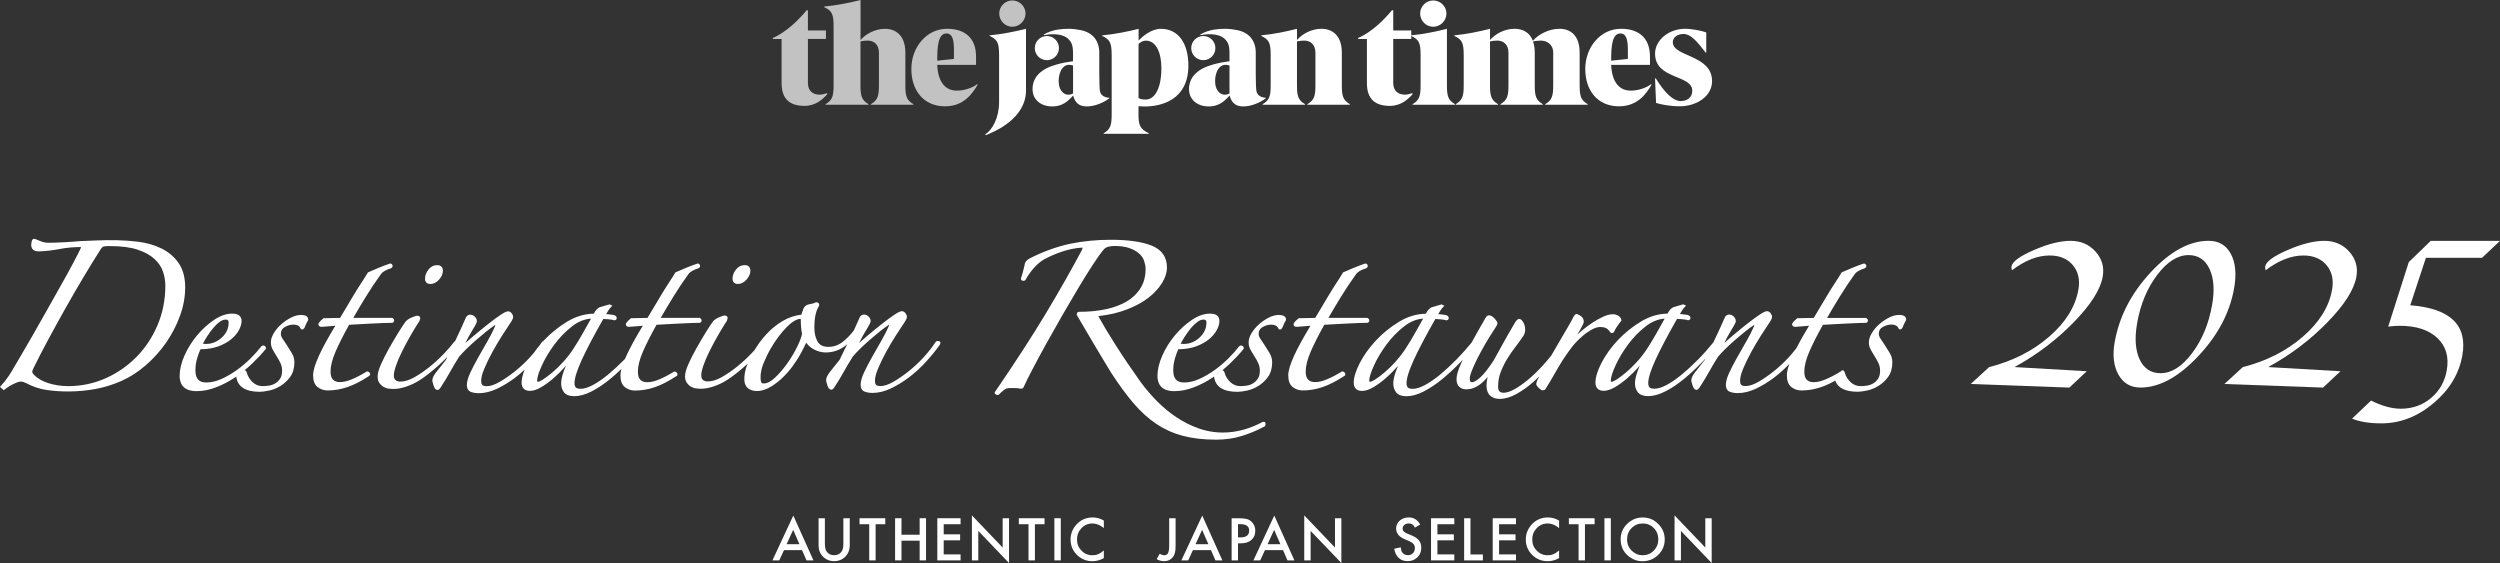 <?xml version="1.0" encoding="UTF-8"?>
<svg id="_レイヤー_1" data-name="レイヤー 1" xmlns="http://www.w3.org/2000/svg" viewBox="0 0 701.71 158.02">
  <rect x="0" y="0" width="701.71" height="158.02" fill="#333333" stroke="none"/>
  <defs>
    <style>
      .cls-1 {
        opacity: .7;
      }

      .cls-1, .cls-2 {
        fill: #fff;
      }
    </style>
  </defs>
  <g>
    <path class="cls-2" d="M225.12,154.42h-5.07l-1.32,2.87h-1.92l5.86-12.58,5.65,12.58h-1.95l-1.24-2.87ZM224.39,152.74l-1.76-4.02-1.84,4.02h3.6Z"/>
    <path class="cls-2" d="M231.53,145.46v7.13c0,1.02.17,1.76.5,2.23.5.68,1.19,1.02,2.09,1.02s1.6-.34,2.1-1.02c.33-.45.5-1.2.5-2.23v-7.13h1.79v7.62c0,1.25-.39,2.27-1.16,3.08-.87.9-1.95,1.35-3.22,1.35s-2.34-.45-3.21-1.35c-.78-.81-1.16-1.83-1.16-3.08v-7.62h1.79Z"/>
    <path class="cls-2" d="M245.77,147.14v10.15h-1.79v-10.15h-2.72v-1.68h7.22v1.68h-2.71Z"/>
    <path class="cls-2" d="M253.03,150.09h5.1v-4.63h1.79v11.83h-1.79v-5.53h-5.1v5.53h-1.79v-11.83h1.79v4.63Z"/>
    <path class="cls-2" d="M269.62,147.14h-4.74v2.84h4.61v1.68h-4.61v3.95h4.74v1.68h-6.53v-11.83h6.53v1.68Z"/>
    <path class="cls-2" d="M272.8,157.3v-12.64l8.63,9.03v-8.22h1.79v12.56l-8.63-9.01v8.28h-1.79Z"/>
    <path class="cls-2" d="M290.48,147.14v10.15h-1.79v-10.15h-2.72v-1.68h7.22v1.68h-2.71Z"/>
    <path class="cls-2" d="M297.74,145.46v11.83h-1.79v-11.83h1.79Z"/>
    <path class="cls-2" d="M309.83,146.1v2.12c-1.03-.86-2.1-1.29-3.2-1.29-1.22,0-2.24.44-3.07,1.31-.84.87-1.26,1.93-1.26,3.19s.42,2.29,1.26,3.14c.84.85,1.86,1.28,3.08,1.28.63,0,1.16-.1,1.6-.31.25-.1.5-.24.76-.41.26-.17.54-.38.83-.63v2.15c-1.02.58-2.09.87-3.22.87-1.69,0-3.13-.59-4.33-1.77-1.19-1.19-1.79-2.63-1.79-4.31,0-1.51.5-2.85,1.49-4.03,1.23-1.45,2.81-2.17,4.76-2.17,1.06,0,2.09.29,3.08.87Z"/>
    <path class="cls-2" d="M329.97,145.46v7.66c0,.91-.06,1.6-.19,2.05-.13.51-.34.94-.65,1.29-.6.7-1.39,1.05-2.38,1.05-.75,0-1.44-.19-2.09-.58l.87-1.52c.43.29.84.44,1.22.44.53,0,.9-.2,1.1-.61.21-.4.32-1.11.32-2.12v-7.66h1.79Z"/>
    <path class="cls-2" d="M339.9,154.42h-5.07l-1.32,2.87h-1.92l5.86-12.58,5.65,12.58h-1.95l-1.24-2.87ZM339.17,152.74l-1.76-4.02-1.84,4.02h3.6Z"/>
    <path class="cls-2" d="M347.49,152.49v4.81h-1.79v-11.83h2.02c.99,0,1.74.07,2.25.21.51.14.96.4,1.35.78.68.66,1.02,1.5,1.02,2.51,0,1.08-.36,1.94-1.09,2.58-.73.63-1.7.95-2.94.95h-.83ZM347.49,150.84h.67c1.64,0,2.46-.63,2.46-1.89s-.85-1.83-2.54-1.83h-.59v3.72Z"/>
    <path class="cls-2" d="M360.12,154.42h-5.07l-1.32,2.87h-1.92l5.86-12.58,5.65,12.58h-1.95l-1.24-2.87ZM359.39,152.74l-1.76-4.02-1.84,4.02h3.6Z"/>
    <path class="cls-2" d="M366.08,157.3v-12.64l8.63,9.03v-8.22h1.79v12.56l-8.63-9.01v8.28h-1.79Z"/>
    <path class="cls-2" d="M398.61,147.23l-1.45.86c-.27-.47-.53-.78-.77-.92-.26-.16-.59-.25-.99-.25-.5,0-.91.14-1.23.42-.33.28-.49.62-.49,1.04,0,.58.43,1.04,1.29,1.39l1.18.48c.96.39,1.66.86,2.11,1.42.45.56.67,1.25.67,2.06,0,1.09-.36,1.99-1.09,2.7-.73.72-1.64,1.07-2.72,1.07s-1.88-.3-2.54-.91c-.66-.61-1.07-1.46-1.23-2.57l1.81-.4c.08.69.22,1.18.43,1.44.37.51.9.77,1.61.77.56,0,1.02-.19,1.39-.56s.55-.85.55-1.42c0-.23-.03-.44-.1-.63-.06-.19-.16-.37-.3-.53-.13-.16-.31-.31-.53-.45s-.47-.27-.77-.4l-1.14-.48c-1.62-.68-2.43-1.69-2.43-3,0-.89.34-1.63,1.02-2.23.68-.6,1.53-.9,2.54-.9,1.36,0,2.43.66,3.2,1.99Z"/>
    <path class="cls-2" d="M408.2,147.14h-4.74v2.84h4.61v1.68h-4.61v3.95h4.74v1.68h-6.53v-11.83h6.53v1.68Z"/>
    <path class="cls-2" d="M412.74,145.46v10.16h3.48v1.68h-5.26v-11.83h1.79Z"/>
    <path class="cls-2" d="M425.51,147.14h-4.74v2.84h4.61v1.68h-4.61v3.95h4.74v1.68h-6.53v-11.83h6.53v1.68Z"/>
    <path class="cls-2" d="M437.61,146.1v2.12c-1.03-.86-2.1-1.29-3.2-1.29-1.22,0-2.24.44-3.07,1.31-.84.87-1.26,1.93-1.26,3.19s.42,2.29,1.26,3.14c.84.85,1.86,1.28,3.08,1.28.63,0,1.16-.1,1.6-.31.25-.1.5-.24.76-.41.26-.17.54-.38.83-.63v2.15c-1.02.58-2.09.87-3.22.87-1.69,0-3.13-.59-4.33-1.77-1.19-1.19-1.79-2.63-1.79-4.31,0-1.51.5-2.85,1.49-4.03,1.23-1.45,2.81-2.17,4.76-2.17,1.06,0,2.09.29,3.08.87Z"/>
    <path class="cls-2" d="M444.87,147.14v10.15h-1.79v-10.15h-2.72v-1.68h7.22v1.68h-2.71Z"/>
    <path class="cls-2" d="M452.13,145.46v11.83h-1.79v-11.83h1.79Z"/>
    <path class="cls-2" d="M454.89,151.33c0-1.67.61-3.1,1.83-4.29,1.22-1.2,2.68-1.79,4.38-1.79s3.13.6,4.34,1.81c1.21,1.21,1.82,2.65,1.82,4.35s-.61,3.14-1.82,4.33c-1.22,1.19-2.7,1.79-4.42,1.79-1.53,0-2.9-.53-4.12-1.59-1.34-1.17-2.01-2.7-2.01-4.6ZM456.69,151.35c0,1.31.44,2.38,1.32,3.23.87.84,1.88,1.27,3.03,1.27,1.24,0,2.29-.43,3.14-1.29.85-.87,1.28-1.93,1.28-3.17s-.42-2.32-1.26-3.17c-.84-.86-1.88-1.29-3.11-1.29s-2.27.43-3.12,1.29c-.85.85-1.27,1.89-1.27,3.14Z"/>
    <path class="cls-2" d="M470.02,157.3v-12.64l8.63,9.03v-8.22h1.79v12.56l-8.63-9.01v8.28h-1.79Z"/>
  </g>
  <g>
    <path class="cls-2" d="M51.98,80.72c0-2.84-.63-5.17-1.87-6.92-1.23-1.74-2.83-3.1-4.77-4.05-1.91-.94-4.09-1.57-6.5-1.89-3.9-.5-7.95-.53-11.77-.37-1.48.06-2.99.12-4.55.19-1.27.12-2.83.23-4.61.32-1.78.09-3.24.14-4.33.14-.81,0-1.61-.18-2.39-.52-1.32-.59-1.48-.59-1.59-.59-.22,0-.62.11-.74.87-.07.39-.1.65-.1.8,0,1.2.72,1.86,2.05,1.86h0c1.98-.06,3.96-.28,5.89-.66,1.88-.36,3.82-.55,5.75-.55.04,0,.14,0,.33.08-.43.92-1.12,2.28-2.05,4.05-.99,1.88-2.14,3.98-3.42,6.23-1.3,2.28-2.64,4.67-4.03,7.17-1.4,2.52-2.74,4.88-3.98,7.03-1.26,2.19-2.37,4.1-3.33,5.73-.96,1.63-1.62,2.76-1.99,3.39-.37.67-.89,1.52-1.55,2.52-.67,1-1.4,1.93-2.18,2.77l-.27.29,1.09.91.24-.19c.84-.66,1.71-1.2,2.61-1.62.87-.41,1.53-.61,1.97-.61.37,0,.84.14,1.4.42,1.88,1,3.82,1.65,5.77,1.94,1.92.28,3.96.42,6.07.42,2.6,0,5.19-.24,7.7-.7,2.51-.47,4.99-1.24,7.34-2.29,2.37-1.06,4.65-2.54,6.8-4.41,2.14-1.86,4.04-3.99,5.66-6.31,1.61-2.33,2.92-4.85,3.88-7.49.97-2.65,1.46-5.32,1.46-7.94ZM9.06,104.31c0-.1.04-.37.33-.95,1.12-2.31,2.46-4.9,3.97-7.71,1.56-2.91,3.19-5.88,4.85-8.83,1.7-3.02,3.42-6.01,5.13-8.87,1.71-2.88,3.36-5.55,4.9-7.95.31-.51.63-.79.98-.84.45-.06,1.01-.09,1.66-.09,3.15,0,5.76.34,7.74,1,1.98.66,3.57,1.54,4.72,2.6,1.15,1.06,1.96,2.25,2.4,3.55.45,1.31.67,2.64.67,3.95,0,3.94-.74,7.67-2.19,11.09-1.46,3.42-3.45,6.43-5.94,8.95-2.48,2.51-5.4,4.53-8.67,5.98-3.27,1.45-6.79,2.19-10.48,2.19-1.87,0-3.71-.27-5.49-.82-1.75-.54-3.14-1.34-4.14-2.4-.3-.3-.45-.58-.45-.85Z"/>
    <path class="cls-2" d="M84.63,88.39c-.98,0-1.99.26-2.99.78-.98.51-1.89,1.13-2.71,1.86-.83.73-1.52,1.55-2.06,2.45-.56.92-.84,1.79-.84,2.6s.21,1.56.61,2.23l1.12,1.87c.35.53.68,1.13.99,1.8.29.63.43,1.33.43,2.07,0,.96-.2,1.73-.58,2.28-.4.57-.87,1.01-1.41,1.32-.54.31-1.13.51-1.76.6-.66.09-1.23.13-1.71.13-1.08,0-2-.36-2.8-1.1-.81-.75-1.36-1.65-1.65-2.69-.14-.54-.42-.65-.64-.65h0c.75-.61,1.47-1.24,2.16-1.9,1.45-1.39,2.72-2.75,3.78-4.06l.08-.1v-.13c0-.33-.17-.6-.47-.72-.29-.12-.59-.05-.85.21-.79,1.03-1.79,2.15-2.98,3.34-1.18,1.18-2.48,2.29-3.88,3.29-1.4,1-2.85,1.84-4.33,2.51-1.45.65-2.88.98-4.24.98-2.08,0-3.05-1.09-3.05-3.42,0-1.19.18-2.38.54-3.54.32-1.04.62-1.84.89-2.37,1.92-.02,3.59-.29,4.99-.81,1.45-.53,2.67-1.21,3.63-2.01.96-.8,1.69-1.66,2.17-2.56.49-.91.74-1.78.74-2.58,0-.6-.21-1.1-.63-1.48-.42-.38-1.09-.56-2.06-.56-1.61,0-3.31.6-5.06,1.78-1.72,1.16-3.32,2.61-4.75,4.33-1.43,1.72-2.62,3.61-3.52,5.64-.91,2.04-1.37,3.97-1.37,5.75,0,1.94.82,4.26,4.72,4.26,1.82,0,3.69-.37,5.55-1.09,1.83-.71,3.63-1.66,5.35-2.81.09-.06.18-.14.27-.2l.03.17c.4,2.73,2.61,4.11,6.57,4.11.64,0,1.48-.11,2.57-.33,1.09-.22,2.17-.66,3.22-1.29,1.05-.64,1.98-1.5,2.75-2.55.78-1.08,1.18-2.47,1.18-4.15,0-.86-.23-1.71-.7-2.5-.43-.74-.91-1.5-1.4-2.25-.55-.79-.98-1.44-1.29-1.93-.27-.44-.41-.86-.41-1.28,0-.85.36-1.47,1.11-1.89.8-.46,1.61-.69,2.4-.69,1.02,0,1.67.32,1.98,1,.15.3.35.37.5.37.33,0,.55-.33.62-.44l.03-.05c.12-.3.27-.65.45-1.05.19-.4.36-.74.54-1.03l.05-.09v-.1c0-.49-.24-1.3-1.86-1.3ZM61.67,90.32c.58-.41,1.14-.62,1.68-.62.59,0,.83.23.83.83,0,1.63-.63,3.01-1.92,4.21-1.28,1.19-2.78,1.8-4.46,1.8-.18,0-.41-.01-.7-.04-.05,0-.1-.01-.15-.02.32-.66.71-1.34,1.17-2.04.54-.85,1.13-1.64,1.73-2.37.59-.71,1.2-1.29,1.83-1.74ZM68.06,104.36c-.15.14-.31.28-.53.43-.21.14-.4.27-.58.39.37-.27.75-.53,1.11-.82Z"/>
    <path class="cls-2" d="M97.99,91.16c.88-.06,1.89-.11,3.03-.17,1.23-.06,2.44-.12,3.61-.19,1.17-.06,2.25-.11,3.23-.14.98-.03,1.72-.05,2.21-.05l.17-.04c.25-.12.39-.35.39-.61s-.15-.48-.44-.68l-.09-.06h-10.94c1.12-1.96,2.3-3.94,3.51-5.9,1.32-2.15,2.7-4.23,4.12-6.19.27-.44.69-.81,1.25-1.12.59-.32,1.12-.54,1.58-.66l.08-.03c.63-.31.51-.76.46-.89-.17-.42-.49-.46-.62-.46l-.12.02c-.93.31-2.01.72-3.21,1.21-1.21.5-2.15.9-2.83,1.21l-.11.05-.06.1c-.55.92-1.18,1.92-1.89,2.99-.71,1.09-1.42,2.21-2.09,3.34l-2.04,3.42c-.64,1.07-1.22,2.04-1.74,2.92l-4.64.09-.1.08c-.59.46-1.03.93-1.3,1.41l-.05.09v.1c0,.36.22.74.84.74.2,0,.83-.05,1.93-.14l1.99-.17c-1.96,3.23-3.49,6.01-4.54,8.29-1.14,2.48-1.7,4.31-1.7,5.61,0,1.53.42,2.64,1.25,3.3.81.64,1.75.96,2.82.96,1.88,0,3.76-.32,5.58-.95,1.81-.62,3.8-1.63,5.84-2.97.29-.11.46-.28.51-.5.03-.14.03-.36-.18-.61-.17-.19-.36-.29-.56-.3-.15-.02-.34.03-.48.18-1.39.85-2.73,1.54-3.97,2.05-1.21.5-2.3.76-3.23.76-1.83,0-2.68-.94-2.68-2.96,0-1.54.46-3.39,1.36-5.49.89-2.09,2.19-4.66,3.86-7.65Z"/>
    <path class="cls-2" d="M120.79,79.71c.91,0,1.74-.42,2.46-1.24.71-.81,1.06-1.64,1.06-2.47,0-1-.57-1.58-1.58-1.58s-1.81.42-2.47,1.25c-.64.8-.96,1.66-.96,2.55,0,.94.54,1.49,1.48,1.49Z"/>
    <path class="cls-2" d="M184.29,91.16c.88-.06,1.89-.11,3.03-.17,1.23-.06,2.44-.12,3.61-.19,1.17-.06,2.25-.11,3.23-.14.98-.03,1.72-.05,2.21-.05l.17-.04c.25-.12.39-.35.39-.61s-.15-.48-.44-.68l-.09-.06h-10.94c1.12-1.96,2.3-3.94,3.51-5.9,1.32-2.15,2.7-4.23,4.12-6.19.27-.44.69-.81,1.25-1.12.59-.32,1.12-.54,1.58-.66l.08-.03c.63-.31.51-.76.46-.89-.17-.42-.49-.46-.62-.46l-.12.02c-.93.31-2.01.72-3.21,1.21-1.21.5-2.15.9-2.83,1.21l-.11.05-.06.1c-.55.92-1.18,1.92-1.89,2.99-.71,1.09-1.42,2.21-2.09,3.34l-2.04,3.42c-.64,1.07-1.22,2.04-1.74,2.92l-4.64.09-.1.08c-.59.46-1.03.93-1.3,1.41l-.05.09v.1c0,.36.22.74.84.74.2,0,.83-.05,1.93-.14l1.99-.17c-1.96,3.23-3.49,6.01-4.54,8.29-.16.35-.31.68-.45,1.01-.03.03-.05.06-.08.09-1.62,1.65-3.22,3.12-4.73,4.37-1.52,1.24-2.96,2.23-4.28,2.92-1.3.68-2.42,1.02-3.34,1.02-.72,0-1.21-.14-1.41-.41-.23-.3-.34-.69-.34-1.16,0-1.36.66-3.5,1.96-6.37,1.29-2.86,3.35-6.79,6.12-11.66.34,0,.81.04,1.42.09.71.06,1.24.15,1.58.26l.12.02c.39,0,.65-.26.65-.65,0-.35-.23-.62-.77-.83-.33-.06-.81-.13-1.42-.19-.29-.03-.55-.05-.77-.07.19-.3.37-.6.54-.89.26-.44.53-.79.82-1.08l.37-.37-.78-.39-2.79.81c-.28.14-.56.35-.84.62-.25.25-.51.64-.8,1.19-2.57.04-5.07.79-7.46,2.23-2.42,1.46-4.61,3.23-6.51,5.25-.07.08-.13.16-.21.23-.17.05-.32.16-.44.33-.15.23-.31.47-.48.71-.62.73-1.18,1.47-1.71,2.23-.35.42-.72.84-1.11,1.27-1.34,1.46-2.78,2.8-4.26,3.98-1.5,1.19-2.96,2.19-4.34,2.97-1.36.77-2.54,1.15-3.52,1.15-.58,0-.99-.11-1.23-.32-.22-.2-.34-.63-.34-1.25,0-.81.3-1.95.89-3.37.61-1.46,1.37-3.02,2.25-4.64.88-1.61,1.83-3.21,2.81-4.74,1-1.57,1.82-2.81,2.5-3.8.36-.57.52-.98.52-1.31s-.14-.67-.4-1.02c-.29-.37-.62-.56-.99-.56-.29,0-.83.11-2.2,1.04-.96.65-2.08,1.48-3.35,2.47-1.24.97-2.58,2.06-3.99,3.25-.88.74-1.71,1.45-2.48,2.13.61-1.23,1.22-2.36,1.84-3.36,1.4-2.26,1.4-2.57,1.4-2.74,0-.47-.19-.9-.57-1.28-.79-.78-1.92-.79-2.46.12-.73,1.7-1.63,3.67-2.67,5.86-.13.28-.26.55-.39.82-.1.08-.21.17-.31.28-.67.91-1.62,2.02-2.84,3.29-1.22,1.28-2.56,2.51-3.99,3.67-1.43,1.16-2.89,2.16-4.34,2.97-1.42.8-2.72,1.2-3.89,1.2-.59,0-1.04-.14-1.38-.42-.31-.26-.47-.71-.47-1.33s.2-1.53.58-2.65c.4-1.16.93-2.43,1.6-3.79.67-1.37,1.43-2.81,2.26-4.28.83-1.47,1.65-2.83,2.39-3.99.16-.16.3-.39.41-.68.11-.29.16-.51.16-.69,0-.11-.04-.65-.84-.65-.21,0-.59.06-1.68.54-.84.37-1.44.84-1.77,1.37-.5.69-1.16,1.7-2,3.08-.83,1.35-1.67,2.78-2.51,4.27-.83,1.48-1.57,2.94-2.19,4.33-.64,1.45-.96,2.57-.96,3.44,0,.75.16,1.37.48,1.83.31.44.69.81,1.13,1.08.45.27.95.45,1.49.51.5.06.95.1,1.34.1,1.08,0,2.3-.22,3.63-.67,1.32-.44,2.62-1.07,3.88-1.89,1.61-1.05,3.4-2.47,5.32-4.2.81-.73,1.57-1.48,2.31-2.25-.15.3-.3.61-.45.91-.92,1.17-1.77,2.23-2.54,3.19-.83,1.03-1.24,1.85-1.24,2.5,0,.16.04.46.34,1.41.1.32.4,1.28,1.14,1.28.28,0,.52-.2.87-.72,1.04-1.6,1.94-3.07,2.65-4.37.69-1.26,1.54-2.68,2.5-4.2.54-.66,1.26-1.43,2.14-2.28.87-.85,1.8-1.7,2.76-2.53.93-.81,1.87-1.6,2.81-2.35.92-.73,1.72-1.32,2.37-1.73.03-.02.06-.04.08-.05.02.11,0,.25-.07.41-.54,1.27-1.27,2.69-2.15,4.21-.9,1.54-1.76,3.05-2.59,4.54-.84,1.49-1.58,2.92-2.19,4.23-.65,1.39-.96,2.51-.96,3.44,0,1.29.64,1.78,1.18,1.97.65.23,1.38.34,2.16.34,1.65,0,3.37-.42,5.11-1.24,1.71-.81,3.41-1.85,5.06-3.09.93-.7,1.83-1.46,2.7-2.28-.55,1.39-.85,2.62-.85,3.64,0,1.49.82,2.32,2.32,2.32.93,0,1.99-.34,3.15-1.02,1.12-.66,2.26-1.48,3.39-2.45,1.11-.96,2.21-2.04,3.27-3.23.11-.12.22-.24.32-.36-.2.45-.38.9-.54,1.33-.54,1.48-.81,2.69-.81,3.6,0,1.01.28,1.87.82,2.55.57.71,1.54,1.07,2.88,1.07,1.47,0,3.1-.45,4.84-1.34,1.71-.87,3.46-2.04,5.2-3.47,1.05-.87,2.11-1.81,3.16-2.81-.17.68-.26,1.27-.26,1.78,0,1.53.42,2.64,1.25,3.3.81.64,1.75.96,2.82.96,1.88,0,3.76-.32,5.58-.95,1.81-.62,3.8-1.63,5.84-2.97.29-.11.46-.28.51-.5.03-.14.03-.36-.18-.61-.17-.19-.36-.29-.56-.3-.15-.02-.34.03-.48.18-1.39.85-2.73,1.54-3.97,2.05-1.21.5-2.3.76-3.23.76-1.83,0-2.68-.94-2.68-2.96,0-1.54.46-3.39,1.36-5.49.89-2.09,2.19-4.66,3.86-7.65ZM150.95,107.17c-.08,0-.18,0-.18-.37,0-.87.44-2.28,1.31-4.19.88-1.94,2.06-3.92,3.52-5.9,1.46-1.97,3.14-3.7,5.02-5.15,1.68-1.3,3.45-2.01,5.27-2.13-.67,1.18-1.41,2.5-2.22,3.96-.91,1.63-1.87,3.21-2.85,4.69-.85,1.28-1.79,2.48-2.79,3.56-1,1.1-2,2.06-2.97,2.88-.98.82-1.85,1.48-2.6,1.96-.92.59-1.34.68-1.51.68Z"/>
    <path class="cls-2" d="M207.09,79.71c.91,0,1.74-.42,2.46-1.24.71-.81,1.07-1.64,1.07-2.47,0-1-.58-1.58-1.58-1.58s-1.81.42-2.47,1.25c-.64.8-.96,1.66-.96,2.54,0,.94.54,1.49,1.48,1.49Z"/>
    <path class="cls-2" d="M263.56,95.77c-.42-.16-.78-.05-1,.29-.85,1.33-1.96,2.74-3.29,4.2-1.34,1.46-2.78,2.8-4.26,3.98-1.5,1.19-2.96,2.19-4.34,2.97-1.36.77-2.54,1.15-3.52,1.15-.58,0-.99-.11-1.23-.32-.22-.2-.34-.63-.34-1.25,0-.81.3-1.95.89-3.37.61-1.46,1.37-3.02,2.25-4.64.88-1.61,1.83-3.21,2.81-4.74,1-1.57,1.82-2.81,2.5-3.8.36-.57.52-.98.52-1.31s-.14-.67-.4-1.02c-.29-.37-.62-.56-.99-.56-.29,0-.83.11-2.2,1.04-.96.65-2.08,1.48-3.35,2.47-1.24.97-2.58,2.06-3.99,3.25-.88.74-1.71,1.45-2.48,2.13.61-1.23,1.22-2.36,1.84-3.36,1.4-2.26,1.4-2.57,1.4-2.74,0-.47-.19-.9-.57-1.28-.79-.78-1.92-.79-2.46.12-.48,1.12-1.04,2.37-1.66,3.71-.82,1.14-1.84,2.21-3.04,3.18-1.22.99-2.6,1.49-4.11,1.49s-2.47-.48-3.05-1.48c-.61-1.05-.92-2.42-.92-4.07,0-1.2.11-2.33.32-3.35.2-1,.51-1.82.94-2.5.12-.23.14-.45.08-.63-.04-.11-.13-.27-.34-.38-.3-.15-.63-.13-.89.05-.22.11-.47.19-.74.24l-.93.19c-.75.15-1.28.62-1.57,1.39-.21.55-.38,1.06-.5,1.5-1.86.22-3.63.81-5.26,1.78-1.69,1-3.21,2.24-4.51,3.66-.63.63-1.31,1.46-2.03,2.45-.47.65-.92,1.35-1.35,2.06-.28.31-.57.62-.89.95-1.23,1.29-2.57,2.52-3.99,3.67-1.42,1.15-2.89,2.15-4.34,2.97-1.42.8-2.72,1.2-3.89,1.2-.59,0-1.04-.14-1.38-.42-.31-.26-.47-.71-.47-1.33s.2-1.53.58-2.65c.4-1.16.93-2.43,1.6-3.79.67-1.36,1.42-2.8,2.26-4.28.83-1.47,1.65-2.83,2.39-3.99.16-.16.3-.39.41-.69.11-.3.16-.51.16-.69,0-.15-.06-.65-.84-.65-.21,0-.59.06-1.68.54-.84.37-1.44.84-1.77,1.37-.5.69-1.16,1.7-2,3.08-.83,1.35-1.67,2.78-2.51,4.27-.84,1.5-1.58,2.96-2.19,4.33-.64,1.45-.96,2.57-.96,3.44,0,.75.16,1.37.48,1.83.31.44.69.81,1.13,1.08.45.27.95.45,1.49.51.5.06.95.1,1.34.1,1.08,0,2.31-.22,3.63-.67,1.32-.44,2.62-1.07,3.88-1.89,1.61-1.05,3.4-2.47,5.32-4.2.11-.1.21-.2.32-.3-.11.28-.23.55-.33.83-.41,1.2-.62,2.4-.62,3.54,0,1.52.64,3.33,3.71,3.33.8,0,1.76-.25,2.95-.78,1.32-.69,2.57-1.58,3.73-2.65,1.15-1.06,2.21-2.25,3.15-3.52.93-1.27,1.75-2.56,2.43-3.84.54-1.01,1.01-1.94,1.4-2.78.6.82,1.34,1.46,2.22,1.91,1.07.55,2.17.83,3.27.83,1.99,0,3.79-.6,5.36-1.79.23-.17.44-.36.66-.54-.75,1.54-1.47,3.02-2.15,4.4-.92,1.17-1.77,2.23-2.54,3.19-.83,1.03-1.24,1.85-1.24,2.5,0,.16.04.46.34,1.41.1.32.4,1.28,1.14,1.28.28,0,.52-.2.87-.72,1.04-1.6,1.94-3.07,2.65-4.37.69-1.26,1.54-2.68,2.5-4.2.54-.66,1.26-1.43,2.14-2.28.87-.85,1.8-1.7,2.76-2.53.93-.81,1.87-1.6,2.81-2.35.92-.73,1.72-1.32,2.37-1.73.03-.02.06-.04.08-.05.02.11,0,.25-.07.41-.54,1.27-1.27,2.69-2.15,4.21-.9,1.54-1.76,3.05-2.59,4.54-.84,1.49-1.58,2.92-2.19,4.23-.65,1.39-.96,2.51-.96,3.44,0,1.29.64,1.78,1.18,1.97.65.23,1.38.34,2.16.34,1.65,0,3.37-.42,5.11-1.24,1.71-.81,3.41-1.85,5.06-3.09,1.65-1.24,3.22-2.67,4.68-4.25,1.46-1.58,2.75-3.16,3.86-4.7.18-.22.4-.54.32-.87-.03-.11-.12-.3-.39-.4ZM213.68,107.31c-.13-.32-.2-.68-.2-1.07-.06-1.36.23-2.81.85-4.33.64-1.55,1.36-3.01,2.15-4.35.6-1.02,1.28-2.04,2.01-3.02.72-.97,1.46-1.84,2.19-2.6.72-.75,1.44-1.35,2.15-1.79.68-.42,1.32-.64,1.91-.67,0,0,.02.03.02.12,0,.7.03,1.43.09,2.16.06.73.15,1.38.27,1.92-.13.83-.57,2.01-1.3,3.53-.76,1.58-1.7,3.16-2.79,4.71-1.09,1.55-2.26,2.91-3.47,4.06-1.16,1.1-2.22,1.65-3.16,1.65-.58,0-.68-.24-.72-.32Z"/>
    <path class="cls-2" d="M354.88,118.46c-.34-.18-.7.07-.79.13-5.88,3.09-12.09,3.64-17.69,1.64-2.21-.79-4.31-1.85-6.25-3.15-1.94-1.3-3.77-2.83-5.45-4.53-1.68-1.71-3.21-3.5-4.54-5.32-2.57-3.61-4.92-7.07-6.97-10.3-2.06-3.23-3.69-5.95-4.83-8.04-.04-.09-.04-.13-.05-.13,0,0,.06-.06.3-.08,2.8-.31,5.4-.93,7.72-1.83,2.33-.9,4.34-1.99,5.97-3.24,1.63-1.26,2.92-2.65,3.84-4.13.93-1.5,1.4-2.98,1.4-4.4,0-2.93-1.43-4.99-4.26-6.13-2.72-1.09-6.58-1.65-11.47-1.65-3.95,0-7.81.38-11.46,1.12-1.98.43-4.01,1.03-6.01,1.77-2,.74-3.84,1.56-5.47,2.43-.86.5-1.29,1.14-1.29,1.81-.12.55-.28,1.18-.46,1.88-.19.71-.36,1.29-.54,1.77l-.02.13c0,.3.18.53.47.59.21.06.42.03.63-.07l.11-.05.06-.1c.66-1.2,1.45-2.33,2.36-3.36.9-1.02,1.86-1.83,2.86-2.42,1.58-.85,3.3-1.59,5.12-2.2,1.81-.6,3.65-.97,5.43-1.09.16,0,.25.02.27.01,0,.07-.03.23-.14.55-2.82,5.32-6.2,11.29-10.07,17.74-3.87,6.44-8.69,13.88-14.28,22.04-.2.2-.21.38-.18.5.02.12.11.29.36.39.2.08.38.12.55.12h.17l.11-.12c.64-.69,1.31-1.25,2-1.66.44-.11.86-.16,1.24-.16h1.11c.3,0,.59.01.89.04.29.03.59.08.96.14.44,0,.63-.25.71-.41.55-1.23,1.39-2.92,2.49-5.02,1.09-2.1,2.38-4.49,3.83-7.11,1.46-2.64,3-5.36,4.57-8.09,1.54-2.67,3.1-5.32,4.62-7.86,1.49-2.48,2.85-4.67,4.06-6.51,1.21-1.85,2.17-3.19,2.84-3.98.39-.44.82-.72,1.34-.86.56-.14,1.13-.22,1.71-.22,1.73,0,3.18.21,4.31.62,1.12.42,2.03.93,2.7,1.54.66.6,1.12,1.29,1.38,2.06.26.79.4,1.54.4,2.24,0,2.02-.46,3.8-1.38,5.31-.92,1.51-2.22,2.78-3.85,3.76-1.65.99-3.64,1.74-5.9,2.22-2.27.49-4.81.73-7.55.73-.3,0-.65.2-.65.75v.1l.05.09c.55.92,1.25,2.11,2.08,3.55.83,1.45,1.71,2.95,2.64,4.49.82,1.37,1.62,2.7,2.39,3.99l.29.49c.86,1.45,1.6,2.67,2.23,3.67,2.15,3.32,4.26,6.2,6.27,8.55,2.02,2.36,4.18,4.31,6.41,5.8,2.25,1.5,4.74,2.62,7.42,3.33,2.67.71,5.82,1.08,9.35,1.08,2.49,0,4.86-.33,7.04-.99,2.17-.65,4.28-1.52,6.18-2.54.41-.1.65-.41.65-.83s-.17-.57-.31-.64Z"/>
    <path class="cls-2" d="M359.07,88.39c-.98,0-1.99.26-2.99.78-.98.51-1.89,1.13-2.71,1.86-.83.73-1.52,1.56-2.06,2.45-.56.92-.84,1.79-.84,2.6s.21,1.56.61,2.23l1.12,1.87c.35.53.69,1.13.99,1.8.29.63.43,1.32.43,2.06,0,.96-.2,1.73-.58,2.28-.4.57-.88,1.02-1.41,1.33-.54.31-1.13.51-1.76.6-.66.09-1.23.13-1.71.13-1.08,0-2-.36-2.8-1.1-.81-.75-1.36-1.65-1.65-2.69-.14-.54-.42-.65-.64-.65h0c.75-.61,1.47-1.24,2.17-1.9,1.45-1.39,2.72-2.75,3.78-4.06l.08-.1v-.13c0-.34-.17-.6-.47-.72-.29-.12-.59-.05-.85.21-.79,1.03-1.79,2.16-2.97,3.34-1.18,1.18-2.49,2.29-3.88,3.29-1.4,1-2.85,1.85-4.33,2.51-1.45.65-2.88.98-4.24.98-2.08,0-3.05-1.09-3.05-3.42,0-1.2.18-2.39.54-3.54.32-1.04.62-1.84.89-2.37,1.92-.02,3.59-.29,4.99-.81,1.46-.54,2.67-1.21,3.63-2.01.96-.8,1.69-1.66,2.17-2.56.49-.91.74-1.78.74-2.58,0-.6-.21-1.1-.63-1.48-.42-.38-1.09-.56-2.06-.56-1.61,0-3.31.6-5.06,1.78-1.72,1.16-3.32,2.61-4.75,4.33-1.44,1.72-2.62,3.61-3.52,5.64-.91,2.04-1.37,3.98-1.37,5.75,0,1.94.82,4.26,4.72,4.26,1.82,0,3.69-.37,5.55-1.09,1.83-.71,3.63-1.66,5.34-2.81.09-.06.18-.14.27-.2l.03.18c.4,2.73,2.61,4.11,6.57,4.11.64,0,1.5-.11,2.57-.33,1.09-.23,2.17-.66,3.22-1.29,1.05-.64,1.98-1.5,2.75-2.55.78-1.08,1.18-2.48,1.18-4.15,0-.87-.24-1.71-.7-2.5-.43-.74-.9-1.49-1.4-2.25-.55-.79-.98-1.44-1.29-1.93-.27-.43-.41-.85-.41-1.28,0-.85.36-1.47,1.11-1.89.8-.46,1.61-.69,2.4-.69,1.02,0,1.67.32,1.98,1,.15.3.35.37.5.37,0,0,.01,0,.02,0,.34,0,.54-.33.6-.44l.03-.05c.12-.3.27-.65.46-1.05.17-.38.35-.73.54-1.03l.05-.09v-.1c0-.49-.24-1.3-1.86-1.3ZM336.12,90.32c.58-.41,1.14-.62,1.68-.62.6,0,.83.23.83.83,0,1.63-.63,3.01-1.92,4.21-1.28,1.19-2.78,1.8-4.46,1.8-.18,0-.41-.01-.7-.04-.05,0-.1-.01-.15-.02.33-.67.72-1.35,1.17-2.04.55-.85,1.13-1.65,1.73-2.37.59-.71,1.21-1.29,1.83-1.74ZM342.51,104.36c-.15.14-.32.28-.53.43-.21.14-.4.27-.58.39.37-.27.75-.54,1.11-.82Z"/>
    <path class="cls-2" d="M371.7,91.16c.88-.06,1.89-.11,3.03-.17,1.23-.06,2.44-.12,3.61-.19,1.17-.06,2.25-.11,3.23-.14.98-.03,1.72-.05,2.21-.05l.17-.04c.25-.12.39-.35.39-.61s-.15-.48-.44-.68l-.09-.06h-10.94c1.12-1.96,2.3-3.94,3.51-5.9,1.32-2.15,2.7-4.23,4.12-6.19.27-.44.69-.81,1.25-1.12.59-.32,1.12-.54,1.58-.66l.08-.03c.63-.31.51-.76.46-.89-.17-.42-.49-.46-.62-.46l-.12.02c-.93.31-2.01.72-3.21,1.21-1.21.5-2.15.9-2.83,1.21l-.11.05-.06.1c-.55.92-1.18,1.92-1.89,2.99-.71,1.09-1.42,2.21-2.09,3.34l-2.04,3.42c-.64,1.07-1.22,2.04-1.74,2.92l-4.64.09-.1.08c-.59.46-1.03.93-1.3,1.41l-.05.09v.1c0,.36.22.74.84.74.2,0,.83-.05,1.93-.14l1.99-.17c-1.96,3.23-3.49,6.01-4.54,8.29-1.14,2.48-1.7,4.31-1.7,5.61,0,1.53.42,2.64,1.25,3.3.81.64,1.75.96,2.82.96,1.88,0,3.76-.32,5.58-.95,1.81-.62,3.8-1.63,5.84-2.97.29-.11.46-.28.51-.5.03-.14.03-.36-.18-.61-.17-.19-.36-.29-.56-.3-.14-.02-.34.03-.48.18-1.39.85-2.73,1.54-3.97,2.05-1.21.5-2.3.76-3.23.76-1.83,0-2.68-.94-2.68-2.96,0-1.54.46-3.39,1.36-5.49.89-2.09,2.19-4.66,3.86-7.65Z"/>
    <path class="cls-2" d="M450.57,91.97c.33.17.59.34.78.53.2.21.36.38.46.55.15.23.33.44.59.44.35,0,.61-.19.72-.51.11-.29.37-.73.75-1.32.39-.6.77-1.11,1.13-1.53l.09-.11v-.14c0-.44-.26-.84-.76-1.19-1.04-.72-2.54-.62-4.34.2-.97.44-1.97.99-2.97,1.65-1,.66-1.96,1.36-2.85,2.11-.51.42-.99.83-1.42,1.23.22-.38.44-.76.68-1.16.28-.47.53-.93.75-1.37.25-.49.36-.84.36-1.09,0-.68-.32-1.24-.92-1.61-.69-.43-.94-.52-1.12-.52-.3,0-.55.26-.99,1.06-.24.54-.7,1.38-1.37,2.5-.68,1.14-1.47,2.49-2.36,4.03l-2.33,4.02c-.73.93-1.48,1.82-2.24,2.66-1.5,1.65-2.96,3.07-4.36,4.22-1.4,1.15-2.7,2.06-3.87,2.69-1.14.61-2.12.93-2.92.93-1.08,0-1.57-.51-1.57-1.66,0-1.49.24-2.88.72-4.12.48-1.27,1.08-2.49,1.78-3.64.69-1.15,1.46-2.27,2.29-3.34.82-1.07,1.62-2.18,2.39-3.33.28-.49.42-1.02.42-1.57,0-.8-.17-1.5-.52-2.09-.25-.42-.63-.97-1.15-.97-.33,0-.65.25-1.07.84-.25.43-.62,1.06-1.11,1.89-.5.83-1.02,1.75-1.58,2.74-.56.99-1.13,2.02-1.71,3.1-.58,1.08-1.15,2.11-1.7,3.07-1.46,2.24-2.72,3.85-3.77,4.78-1.25,1.11-1.94,1.34-2.3,1.34-.21,0-.64,0-.64-1.01,0-.51.19-1.26.58-2.22.39-.99.91-2.15,1.56-3.44.65-1.3,1.41-2.69,2.25-4.14.85-1.45,1.78-2.94,2.76-4.42.54-.81.62-1.12.62-1.32,0-.22-.1-.53-.79-1.31-.54-.61-1.08-.91-1.62-.91-.42,0-.77.35-1.16,1.11-1.48,2.56-2.71,4.74-3.69,6.54-1.32,1.61-2.71,3.19-4.16,4.67-1.62,1.65-3.22,3.12-4.73,4.37-1.52,1.24-2.96,2.23-4.28,2.92-1.3.68-2.42,1.02-3.34,1.02-.72,0-1.21-.14-1.41-.41-.23-.3-.34-.68-.34-1.16,0-1.36.66-3.5,1.96-6.37,1.3-2.88,3.36-6.8,6.12-11.66.34,0,.81.04,1.42.09.71.06,1.24.15,1.58.26l.12.02c.39,0,.65-.26.65-.65,0-.35-.23-.62-.77-.83-.33-.06-.81-.13-1.42-.19-.29-.03-.55-.05-.77-.07.19-.3.37-.6.54-.89.26-.43.54-.79.82-1.08l.37-.37-.78-.39-2.8.81c-.28.14-.56.35-.83.62-.25.25-.51.64-.8,1.19-2.56.04-5.07.79-7.46,2.23-2.43,1.46-4.62,3.23-6.51,5.25-1.89,2.02-3.42,4.15-4.55,6.33-1.13,2.2-1.71,4.07-1.71,5.54s.82,2.32,2.32,2.32c.93,0,1.99-.34,3.15-1.02,1.13-.66,2.27-1.48,3.39-2.45,1.11-.95,2.21-2.04,3.27-3.23.11-.12.22-.24.32-.36-.2.45-.38.9-.54,1.33-.54,1.48-.81,2.69-.81,3.6,0,1.01.28,1.87.82,2.55.57.71,1.54,1.07,2.88,1.07,1.47,0,3.1-.45,4.84-1.34,1.71-.87,3.46-2.04,5.2-3.47,1.73-1.42,3.46-3.03,5.16-4.79.2-.21.4-.42.6-.63-.06.13-.13.27-.19.4-.59,1.27-1,2.3-1.22,3.06-.22.76-.34,1.42-.34,1.96,0,.97.26,1.7.77,2.17.5.47,1.15.7,1.92.7.92,0,1.76-.18,2.52-.55.73-.35,1.42-.81,2.03-1.35.55-.5,1.06-1.03,1.51-1.58-.03.13-.06.26-.09.39-.16.74-.24,1.4-.24,1.98,0,1.27.33,2.24,1,2.86.66.62,1.57.94,2.71.94,1.47,0,3.06-.47,4.72-1.39,1.62-.91,3.23-2.06,4.78-3.42.56-.49,1.11-1.01,1.65-1.54-.06.11-.13.22-.19.33-.47.81-.7,1.41-.7,1.85,0,.31.22.65.72,1.11.59.54.84.65,1.04.65.63,0,.84-.33.87-.45.86-1.35,1.67-2.71,2.42-4.04.73-1.3,1.5-2.61,2.3-3.87.79-1.24,1.64-2.46,2.53-3.63.87-1.14,1.9-2.21,3.05-3.19.72-.66,1.57-1.26,2.52-1.8.93-.52,1.77-.79,2.5-.79.62,0,1.09.08,1.4.24ZM384.51,107.17c-.08,0-.18,0-.18-.37,0-.87.44-2.28,1.31-4.19.87-1.93,2.06-3.92,3.52-5.9,1.46-1.97,3.14-3.7,5.02-5.15,1.68-1.3,3.45-2.01,5.27-2.13-.67,1.18-1.41,2.5-2.22,3.96-.91,1.63-1.87,3.21-2.85,4.69-.85,1.27-1.79,2.47-2.78,3.56-1,1.09-2,2.06-2.97,2.88-.97.82-1.84,1.48-2.59,1.96-.93.59-1.34.68-1.51.68Z"/>
    <path class="cls-2" d="M533.16,88.39c-.98,0-1.99.26-2.99.78-.98.51-1.89,1.13-2.71,1.86-.83.73-1.52,1.55-2.06,2.45-.56.92-.84,1.79-.84,2.6s.21,1.56.61,2.23l1.12,1.87c.35.53.68,1.13.99,1.8.29.63.43,1.33.43,2.07,0,.96-.2,1.73-.58,2.28-.4.57-.87,1.01-1.41,1.32-.54.31-1.13.51-1.76.6-.66.09-1.23.13-1.71.13-1.08,0-2-.36-2.8-1.1-.81-.75-1.36-1.65-1.65-2.69-.14-.54-.42-.65-.64-.65h-.19l-.11.15c-.05.06-.12.13-.19.2-.12.01-.25.06-.35.17-1.39.85-2.73,1.54-3.97,2.05-1.21.5-2.3.76-3.23.76-1.83,0-2.68-.94-2.68-2.96,0-1.55.46-3.39,1.36-5.49.9-2.11,2.2-4.68,3.86-7.65.88-.06,1.88-.11,3.03-.17,1.23-.06,2.44-.12,3.61-.19,1.17-.06,2.25-.11,3.23-.14.98-.03,1.72-.05,2.21-.05l.17-.04c.25-.12.39-.35.39-.61s-.15-.49-.44-.68l-.09-.06h-10.94c1.13-1.97,2.31-3.96,3.51-5.9,1.3-2.12,2.68-4.2,4.11-6.19.27-.44.69-.81,1.25-1.12.58-.32,1.12-.54,1.57-.66l.08-.03c.63-.31.51-.76.46-.89-.17-.42-.49-.47-.63-.47l-.12.02c-.94.31-2.02.72-3.21,1.21-1.21.5-2.15.9-2.83,1.21l-.11.05-.06.1c-.55.92-1.18,1.92-1.89,2.99-.73,1.11-1.43,2.23-2.09,3.34l-2.04,3.42c-.63,1.07-1.22,2.04-1.74,2.92l-4.63.09-.1.08c-.59.46-1.03.94-1.3,1.41l-.05.09v.1c0,.36.22.74.84.74.2,0,.83-.05,1.93-.14l1.99-.17c-1.44,2.36-2.63,4.48-3.58,6.33-.62.82-1.31,1.65-2.09,2.5-1.34,1.46-2.78,2.8-4.26,3.98-1.5,1.19-2.96,2.19-4.34,2.97-1.36.77-2.54,1.15-3.52,1.15-.58,0-.99-.11-1.23-.32-.22-.2-.34-.63-.34-1.25,0-.81.3-1.95.89-3.37.61-1.46,1.37-3.02,2.25-4.64.88-1.61,1.83-3.21,2.81-4.74,1-1.57,1.82-2.81,2.5-3.8.36-.57.52-.98.52-1.31s-.14-.67-.4-1.02c-.29-.37-.62-.56-.99-.56-.29,0-.83.11-2.2,1.04-.96.65-2.08,1.48-3.35,2.47-1.24.97-2.58,2.06-3.99,3.25-.88.74-1.71,1.45-2.48,2.13.61-1.23,1.22-2.36,1.84-3.36,1.4-2.26,1.4-2.57,1.4-2.74,0-.47-.19-.9-.57-1.28-.79-.78-1.92-.79-2.46.12-.73,1.7-1.63,3.67-2.67,5.86-.21.43-.41.85-.61,1.28-1.33,1.63-2.72,3.21-4.17,4.68-1.62,1.65-3.22,3.12-4.73,4.37-1.52,1.24-2.96,2.23-4.28,2.92-1.3.68-2.42,1.02-3.34,1.02-.72,0-1.21-.14-1.41-.41-.23-.3-.34-.69-.34-1.16,0-1.36.66-3.5,1.96-6.37,1.29-2.86,3.35-6.79,6.12-11.66.34,0,.81.04,1.42.09.71.06,1.24.15,1.58.26l.12.02c.39,0,.65-.26.65-.65,0-.35-.23-.62-.77-.83-.33-.06-.81-.13-1.42-.19-.29-.03-.55-.05-.77-.07.19-.3.37-.6.54-.89.26-.44.53-.79.82-1.08l.37-.37-.78-.39-2.79.81c-.28.14-.56.35-.84.62-.25.25-.51.64-.8,1.19-2.57.04-5.07.79-7.46,2.23-2.42,1.46-4.61,3.23-6.51,5.25-1.89,2.02-3.42,4.15-4.55,6.33-1.13,2.2-1.71,4.07-1.71,5.54s.82,2.32,2.32,2.32c.93,0,1.99-.34,3.15-1.02,1.12-.66,2.26-1.48,3.39-2.45,1.11-.96,2.21-2.04,3.27-3.23.11-.12.22-.24.32-.36-.2.45-.38.9-.54,1.33-.54,1.48-.81,2.69-.81,3.6,0,1.01.28,1.87.82,2.55.57.71,1.54,1.07,2.88,1.07,1.47,0,3.1-.45,4.84-1.34,1.71-.87,3.46-2.04,5.2-3.47,1.73-1.42,3.46-3.03,5.17-4.79.3-.31.58-.62.87-.92-.06.13-.13.26-.19.38-.92,1.17-1.77,2.23-2.54,3.19-.83,1.03-1.24,1.85-1.24,2.5,0,.16.04.46.34,1.41.1.32.4,1.28,1.14,1.28.28,0,.52-.2.87-.72,1.04-1.6,1.94-3.07,2.65-4.37.69-1.26,1.54-2.68,2.5-4.2.54-.66,1.26-1.43,2.14-2.28.87-.85,1.8-1.7,2.76-2.53.93-.81,1.87-1.6,2.81-2.35.92-.73,1.72-1.32,2.37-1.73.03-.02.06-.04.08-.05.02.11,0,.25-.07.41-.54,1.27-1.27,2.69-2.15,4.21-.9,1.54-1.76,3.05-2.59,4.54-.84,1.49-1.58,2.92-2.19,4.23-.65,1.39-.96,2.51-.96,3.44,0,1.29.64,1.78,1.18,1.97.65.23,1.38.34,2.16.34,1.65,0,3.37-.42,5.11-1.24,1.71-.81,3.41-1.85,5.06-3.09,1.51-1.14,2.96-2.45,4.31-3.87-.47,1.31-.7,2.37-.7,3.2,0,1.53.42,2.64,1.25,3.3.81.64,1.75.96,2.82.96,1.88,0,3.76-.32,5.58-.95,1.23-.42,2.56-1.04,3.92-1.81.75,2.07,2.87,3.12,6.32,3.12.64,0,1.48-.11,2.57-.33,1.09-.22,2.17-.66,3.22-1.29,1.05-.64,1.98-1.5,2.75-2.55.78-1.08,1.18-2.47,1.18-4.15,0-.86-.23-1.71-.7-2.5-.43-.74-.91-1.5-1.4-2.25-.55-.79-.98-1.44-1.29-1.93-.27-.44-.41-.86-.41-1.28,0-.85.36-1.47,1.11-1.89.8-.46,1.61-.69,2.4-.69,1.02,0,1.67.32,1.98,1,.15.3.35.37.5.37.33,0,.55-.33.62-.44l.03-.05c.12-.3.27-.65.45-1.05.19-.4.36-.74.54-1.03l.05-.09v-.1c0-.49-.24-1.3-1.86-1.3ZM452.31,107.17c-.08,0-.18,0-.18-.37,0-.87.44-2.28,1.31-4.19.88-1.94,2.06-3.92,3.52-5.9,1.46-1.97,3.14-3.7,5.02-5.15,1.68-1.3,3.45-2.01,5.27-2.13-.67,1.18-1.41,2.5-2.22,3.96-.91,1.63-1.87,3.21-2.85,4.69-.85,1.28-1.79,2.48-2.79,3.56-1,1.1-2,2.06-2.97,2.88-.98.82-1.85,1.48-2.6,1.96-.92.59-1.34.68-1.51.68Z"/>
  </g>
  <g>
    <g>
      <path class="cls-1" d="M232.24,26.37c-1.18,1.39-3.23,3.35-6.41,3.35-4,0-6.45-1.76-6.45-6.41v-12.37h-2.45v-.29c3.84-1.63,7.51-5.35,9.47-7.76h.37v5.67h5.06v2.37h-5.06v12.33c0,2.25,1.35,3.31,3.31,3.31.57,0,1.43-.2,2-.41l.16.2Z"/>
      <path class="cls-1" d="M244.45,29.39v-.16c2-1.14,2.25-2.45,2.25-5.39v-9.02c0-2.41-1.47-3.43-3.18-3.43-.69,0-1.55.12-2,.24v12.21c0,2.94.24,4.25,2.25,5.39v.16h-12.04v-.16c2-1.14,2.25-2.45,2.25-5.39V7.55c0-3.59-.41-4.49-2.65-5.55v-.16c3.55-.33,7.31-1.1,10.21-1.84h0v11.23c1.39-1.63,4-3.14,6.86-3.14s5.72,1.67,5.72,6.74v9.02c0,2.94.24,4.25,2.25,5.39v.16h-11.88Z"/>
      <path class="cls-1" d="M274.41,23.76c-1.51,2.61-3.96,6.08-9.14,6.08-6.04,0-9.47-4.45-9.47-10.49s4.2-11.27,10.04-11.27c5.06,0,8.12,2.65,8.12,7.8v2.33h-10.9c.25,5.23,2.57,7.23,5.51,7.23,2.16,0,4.45-.82,5.67-1.8l.16.12ZM267.76,14.13c0-2.82-.37-4.74-2.12-4.74-2.37,0-2.57,3.89-2.57,7.48v.16l4.69-.5v-2.41Z"/>
    </g>
    <path class="cls-2" d="M463.57,23.76c-1.51,2.61-3.96,6.08-9.14,6.08-6.04,0-9.47-4.45-9.47-10.49s4.2-11.27,10.04-11.27c5.06,0,8.12,2.65,8.12,7.8v2.33h-10.9c.25,5.23,2.57,7.23,5.51,7.23,2.16,0,4.45-.82,5.67-1.8l.16.12ZM456.92,14.13c0-2.82-.37-4.74-2.12-4.74-2.37,0-2.57,3.89-2.57,7.48v.16l4.69-.5v-2.41Z"/>
    <path class="cls-2" d="M396.53,26.37c-1.18,1.39-3.23,3.35-6.41,3.35-4,0-6.45-1.76-6.45-6.41v-12.37h-2.45v-.29c3.84-1.63,7.51-5.35,9.47-7.76h.37v5.67h5.06v2.37h-5.06v12.33c0,2.25,1.35,3.31,3.31,3.31.57,0,1.43-.2,2-.41l.16.2Z"/>
    <path class="cls-2" d="M396.49,29.23c2-1.14,2.25-2.45,2.25-5.39v-8.21c0-3.59-.41-4.49-2.65-5.55v-.16c3.55-.33,7.14-1.1,10.04-1.84h0v15.76c0,2.94.24,4.25,2.25,5.39v.16h-11.88v-.16Z"/>
    <path class="cls-2" d="M398.61,3.8c0-2,1.63-3.67,3.67-3.67s3.71,1.67,3.71,3.67-1.67,3.71-3.71,3.71-3.67-1.71-3.67-3.71Z"/>
    <path class="cls-2" d="M433.71,29.39v-.16c2-1.14,2.25-2.45,2.25-5.39v-9.02c0-2.41-1.8-3.43-3.51-3.43-.78,0-1.76.12-2.16.29.33.86.49,1.88.49,3.14v9.02c0,2.94.25,4.25,2.25,5.39v.16h-11.88v-.16c2-1.14,2.25-2.45,2.25-5.39v-9.02c0-2.41-1.47-3.43-3.18-3.43-.69,0-1.55.12-2,.24v12.21c0,2.94.24,4.25,2.25,5.39v.16h-11.88v-.16c2-1.14,2.25-2.45,2.25-5.39v-8.21c0-3.59-.41-4.49-2.65-5.55v-.16c3.55-.33,7.14-1.1,10.04-1.84h0v3.14c1.39-1.63,4-3.14,6.86-3.14,2.16,0,4.25.9,5.18,3.39,1.31-1.67,4.37-3.39,7.39-3.39s5.72,1.67,5.72,6.74v9.02c0,2.94.24,4.25,2.25,5.39v.16h-11.88Z"/>
    <path class="cls-2" d="M464.55,22h.2c2.41,3.92,4.86,6.37,6.98,6.37,1.76,0,3.27-.94,3.27-2.9,0-4.57-10.45-3.1-10.45-10.41,0-3.92,4-6.98,8.37-6.98,2,0,4.61.53,6,1.02v5.67h-.16c-2.57-3.35-4.25-5.23-6.25-5.23-1.71,0-2.98.98-2.98,2.29,0,4.2,11.02,3.47,11.02,10.94,0,4.37-4.49,7.06-9.02,7.06-2.9,0-5.39-.53-6.7-.94l-.29-6.9Z"/>
    <g>
      <path class="cls-2" d="M311.36,27.44s-2.29.03-2.63-1.93c-.24-1.33-.18-7.94-.18-10.74,0-3.34-1.84-5.59-5.08-6.29-2.26-.49-4.53-.52-6.78-.14-1.01.17-2.66.66-3.73,1.37l.06.16c1.05-.22,4.94-.84,6.91,1.13,1.41,1.41,1.25,2.83,1.25,6.18-1.69.23-3.09.49-4.63.93-1.93.55-3.76,1.31-5.18,2.81-1.67,1.76-2.07,4.76-.85,6.64,1.25,1.94,3.66,2.56,5.94,2.23,1.66-.24,3.01-1.12,4.14-2.33.19-.2.38-.39.61-.64.05.17.07.24.1.3.6,1.91,1.74,2.74,3.76,2.75,2.27,0,4.78-1.11,6.29-2.28v-.16ZM301.18,26.24c-1.05.54-2.29.51-3.16-.6-.45-.57-.7-1.22-.8-1.93-.16-1.19-.05-2.36.38-3.49.24-.63.59-1.18,1.14-1.59.6-.46,1.28-.52,1.99-.36.13.03.26.07.39.1.02,0,.04.02.07.03v7.84Z"/>
      <path class="cls-2" d="M293.84,16.89c1.87,0,3.39-1.52,3.39-3.39s-1.52-3.39-3.39-3.39-3.39,1.52-3.39,3.39,1.52,3.39,3.39,3.39Z"/>
    </g>
    <g>
      <path class="cls-2" d="M355.28,27.44s-2.29.03-2.63-1.93c-.24-1.33-.18-7.94-.18-10.74,0-3.34-1.84-5.59-5.08-6.29-2.26-.49-4.53-.52-6.78-.14-1.01.17-2.66.66-3.73,1.37l.06.16c1.05-.22,4.94-.84,6.91,1.13,1.41,1.41,1.25,2.83,1.25,6.18-1.69.23-3.09.49-4.63.93-1.93.55-3.76,1.31-5.18,2.81-1.67,1.76-2.07,4.76-.85,6.64,1.25,1.94,3.66,2.56,5.94,2.23,1.66-.24,3.01-1.12,4.14-2.33.19-.2.38-.39.61-.64.05.17.07.24.1.3.6,1.91,1.74,2.74,3.76,2.75,2.27,0,4.78-1.11,6.29-2.28v-.16ZM345.09,26.24c-1.05.54-2.29.51-3.16-.6-.45-.57-.7-1.22-.8-1.93-.16-1.19-.05-2.36.38-3.49.24-.63.59-1.18,1.14-1.59.6-.46,1.28-.52,1.99-.36.13.03.26.07.39.1.02,0,.04.02.07.03v7.84Z"/>
      <path class="cls-2" d="M337.75,16.89c1.87,0,3.39-1.52,3.39-3.39s-1.52-3.39-3.39-3.39-3.39,1.52-3.39,3.39,1.52,3.39,3.39,3.39Z"/>
    </g>
    <path class="cls-2" d="M309.78,37.56v-.16c2-1.14,2.25-2.45,2.25-5.39V15.64c0-3.59-.41-4.49-2.65-5.55v-.16c3.55-.33,7.31-1.1,10.21-1.84h0v3.27c.9-.94,3.43-3.27,6.25-3.27,5.02,0,7.72,4.25,7.72,10.29,0,9.67-7.56,11.51-12.33,11.51-.53,0-1.67-.08-1.67-.08v2.2c0,2.94.29,4.16,2.9,5.39v.16h-12.66ZM319.58,27.52c.73.41,1.27.42,2,.42,2.91,0,4.41-3.97,4.41-8.66s-1.57-7.87-4.36-7.87c-1.17,0-2.06.92-2.06.92v15.19Z"/>
    <path class="cls-2" d="M366.97,29.39v-.16c2-1.14,2.25-2.45,2.25-5.39v-9.02c0-2.41-1.47-3.43-3.18-3.43-.69,0-1.55.12-2,.24v12.21c0,2.94.24,4.25,2.25,5.39v.16h-11.88v-.16c2-1.14,2.25-2.45,2.25-5.39v-8.21c0-3.59-.41-4.49-2.65-5.55v-.16c3.55-.33,7.14-1.1,10.04-1.84h0v3.14c1.39-1.63,4-3.14,6.86-3.14s5.72,1.67,5.72,6.74v9.02c0,2.94.25,4.25,2.25,5.39v.16h-11.88Z"/>
    <path class="cls-2" d="M276.55,37.71c1.96-1.22,3.88-4.61,3.88-9.06v-13.02c0-3.59-.41-4.49-2.65-5.55v-.16c3.55-.33,7.31-1.1,10.2-1.84h0v17.3c0,7.8-8.57,11.51-11.31,12.57l-.12-.24Z"/>
    <path class="cls-1" d="M280.47,3.8c0-2,1.63-3.67,3.67-3.67s3.71,1.67,3.71,3.67-1.67,3.71-3.71,3.71-3.67-1.71-3.67-3.71Z"/>
  </g>
  <g>
    <path class="cls-2" d="M553.14,107.78l5.17-4.74c6.61-1.68,12.23-4.53,16.86-8.54,4.63-4.01,7.36-8.41,8.2-13.2.49-2.77-.03-5.06-1.55-6.87-1.52-1.81-3.7-2.72-6.52-2.72-3.4,0-6.94,1.39-10.59,4.16-.11-.54-.16-.89-.13-1.05.24-1.37,2.34-2.92,6.31-4.64s7.39-2.58,10.28-2.58,5.21,1.01,7.02,3.03c1.81,2.02,2.48,4.37,2.01,7.03-.64,3.63-3.36,7.9-8.16,12.82-4.8,4.92-10.33,9.11-16.6,12.55l20.29,1.17-4.9,4.59-27.7-1.01Z"/>
    <path class="cls-2" d="M593.57,96c1.26-7.15,4.62-13.67,10.1-19.57,5.47-5.89,10.88-8.84,16.25-8.84,2.84,0,4.93,1.22,6.24,3.67,1.32,2.45,1.62,5.67.92,9.66-1.21,6.87-4.58,13.23-10.1,19.08-5.52,5.86-10.92,8.78-16.19,8.78-2.75,0-4.81-1.21-6.17-3.61s-1.71-5.47-1.06-9.17ZM620.9,85.59c.74-4.17.49-7.54-.73-10.12-1.22-2.58-3.19-3.87-5.89-3.87-3.05,0-5.99,1.86-8.8,5.58-2.81,3.72-4.68,8.21-5.61,13.46-.75,4.25-.52,7.66.69,10.24,1.21,2.58,3.18,3.87,5.91,3.87,3.05,0,5.99-1.87,8.8-5.6,2.82-3.73,4.69-8.25,5.63-13.56Z"/>
    <path class="cls-2" d="M624.35,107.78l5.17-4.74c6.61-1.68,12.23-4.53,16.86-8.54,4.63-4.01,7.36-8.41,8.2-13.2.49-2.77-.03-5.06-1.55-6.87-1.52-1.81-3.7-2.72-6.52-2.72-3.4,0-6.94,1.39-10.59,4.16-.11-.54-.16-.89-.13-1.05.24-1.37,2.34-2.92,6.31-4.64s7.39-2.58,10.28-2.58,5.21,1.01,7.02,3.03c1.81,2.02,2.48,4.37,2.01,7.03-.64,3.63-3.36,7.9-8.16,12.82-4.8,4.92-10.33,9.11-16.6,12.55l20.29,1.17-4.9,4.59-27.7-1.01Z"/>
    <path class="cls-2" d="M660.18,117.51l5.34-5.08c3.04,1.53,5.83,2.29,8.37,2.29,3.26,0,6.09-1,8.47-3.01,2.38-2.01,3.85-4.6,4.41-7.78.66-3.75-.22-6.77-2.65-9.06-2.43-2.29-5.96-3.43-10.6-3.43-.89,0-1.95.08-3.19.23l5.78-18.11,6.15-5.95h19.45l-5.04,4.74h-15.75l-4.4,13.33c11.25.88,16.12,5.57,14.62,14.07-.91,5.18-3.62,9.66-8.1,13.43s-9.37,5.65-14.64,5.65c-3.31,0-6.05-.44-8.23-1.33Z"/>
  </g>
</svg>